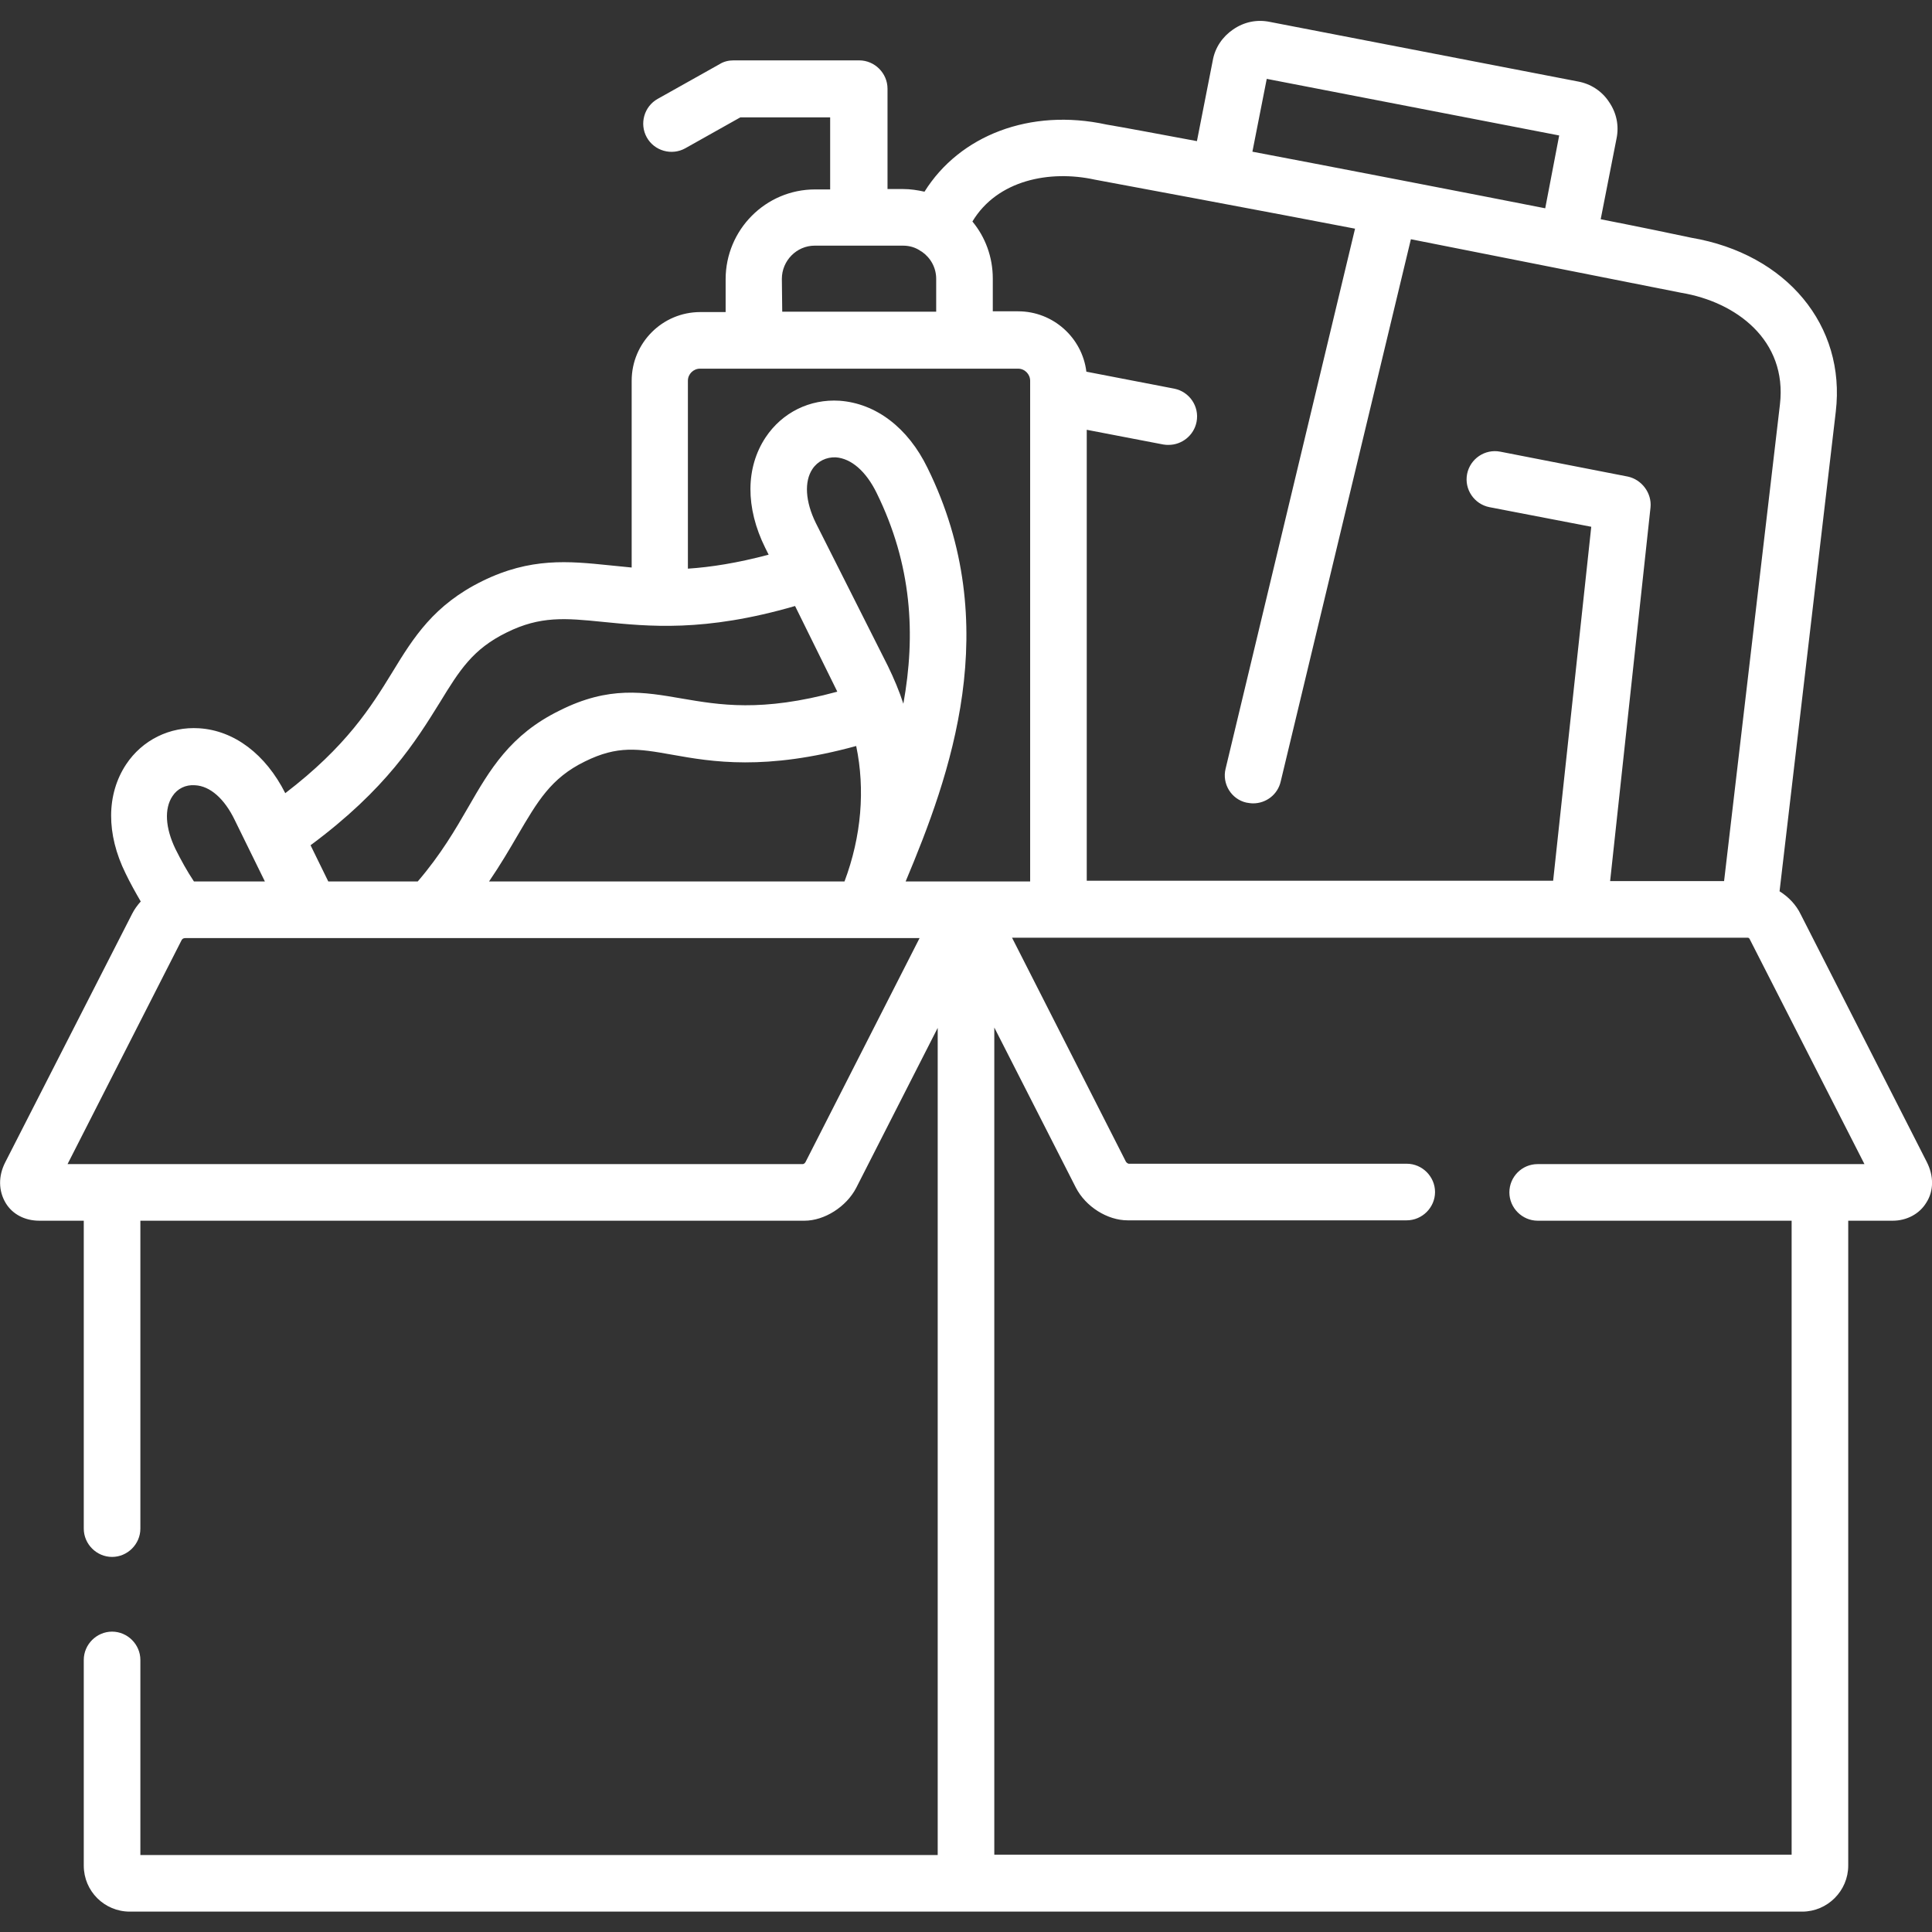 <?xml version="1.0" encoding="utf-8"?>
<!-- Generator: Adobe Illustrator 24.3.0, SVG Export Plug-In . SVG Version: 6.00 Build 0)  -->
<!DOCTYPE svg PUBLIC "-//W3C//DTD SVG 1.1//EN" "http://www.w3.org/Graphics/SVG/1.1/DTD/svg11.dtd">
<svg version="1.1" id="Capa_1" xmlns:x="http://ns.adobe.com/Extensibility/1.0/" xmlns:i="http://ns.adobe.com/AdobeIllustrator/10.0/" xmlns:graph="http://ns.adobe.com/Graphs/1.0/"
	 xmlns="http://www.w3.org/2000/svg" xmlns:xlink="http://www.w3.org/1999/xlink" x="0px" y="0px" viewBox="0 0 512 512"
	 style="enable-background:new 0 0 512 512;" xml:space="preserve">
<rect x="0" y="0" width="512" height="512" fill="#333333" stroke="none"/>
<style type="text/css">
	.st0{fill:#FFFFFF;}
</style>
<g>
	<path class="st0" d="M510.6,307.9l-33.4-65.6c-1.2-2.5-3.2-4.6-5.6-6.1l14.9-127.1c2.7-22.8-13-41.8-38.3-46.1
		c-4.2-0.9-13.3-2.8-24-4.9l4.2-21.4c0.7-3.4,0-6.8-2-9.7c-1.9-2.9-4.9-4.8-8.2-5.4L336.5,5.8c-3.4-0.7-6.8,0-9.7,2
		c-2.8,1.9-4.8,4.8-5.4,8.2l-4.2,21.4c-10.7-2-19.8-3.7-24-4.4c-20.2-4.4-38.9,2.9-48.2,17.8c-1.8-0.4-3.7-0.7-5.6-0.7h-4.2V23.5
		c0-4.1-3.4-7.5-7.5-7.5h-33.3c-1.3,0-2.6,0.3-3.7,1l-16.4,9.2c-3.6,2-4.9,6.6-2.9,10.2c2,3.6,6.6,4.9,10.2,2.9l14.6-8.2h23.8v19.1
		H216c-13.1,0-23.7,10.7-23.7,23.8v8.7h-6.7c-10.1,0-18.2,8.2-18.2,18.2v49.5c-2.1-0.2-4-0.4-6-0.6c-10.7-1.1-20.8-2.1-33.6,4.2
		c-12.8,6.3-18.2,14.9-23.8,24.1c-5.7,9.3-12.2,19.7-28.4,32.1c-5.2-10.3-13.5-16.6-22.8-17.2c-7.8-0.5-15.1,3.1-19.4,9.6
		c-5.2,7.9-5.3,18.4-0.1,28.9c1.2,2.5,2.6,5,4,7.4c-0.9,1-1.7,2.1-2.3,3.3L1.4,308c-1.9,3.7-1.8,7.6,0.1,10.8c1.8,3,5.1,4.7,8.9,4.7
		h11.8v81.6c0,4.1,3.4,7.5,7.5,7.5s7.5-3.4,7.5-7.5v-81.6h176c5.3,0,11.1-3.7,13.7-8.7l21.6-42.4v219.2H37.2v-51.7
		c0-4.1-3.4-7.5-7.5-7.5s-7.5,3.4-7.5,7.5v54.5c0,6.8,5.5,12.2,12.2,12.2h443.2c6.7,0,12.2-5.5,12.2-12.2V323.5h11.8
		c3.7,0,7.1-1.8,8.9-4.8C512.5,315.6,512.5,311.6,510.6,307.9L510.6,307.9z M335.7,20.9l77.5,15l-3.7,19.3
		c-16.7-3.3-61.7-12-77.6-15L335.7,20.9z M290.1,47.6c0.1,0,49.9,9.3,69,13l-34.3,143.1c-1,4,1.5,8.1,5.5,9c0.6,0.1,1.2,0.2,1.8,0.2
		c3.4,0,6.5-2.3,7.3-5.8l34.5-143.7c17.8,3.5,71.6,14.2,71.7,14.2c14.4,2.4,28.1,12.5,26.1,29.6l-14.8,126.3h-30.2l10.7-99
		c0.4-3.8-2.3-7.4-6-8.2l-33.8-6.6c-4.1-0.8-8,1.9-8.8,5.9c-0.8,4.1,1.9,8,5.9,8.8l27,5.2l-10.1,93.8H288V113.9l20.3,3.9
		c0.5,0.1,1,0.1,1.4,0.1c3.5,0,6.7-2.5,7.4-6.1c0.8-4.1-1.9-8-5.9-8.8l-23.3-4.5c-1.1-9-8.8-16-18.1-16h-6.7v-8.7
		c0-5.7-2-11-5.4-15.1C264.3,47.7,278.2,45,290.1,47.6L290.1,47.6z M207.2,73.9c0-4.8,3.9-8.8,8.7-8.8h23.4c1.8,0,3.4,0.5,4.8,1.5
		c0.1,0,0.1,0.1,0.2,0.1c2.3,1.6,3.8,4.2,3.8,7.2v8.7h-40.8L207.2,73.9L207.2,73.9z M116.6,186.1c5.2-8.5,8.7-14.1,17.7-18.5
		c8.9-4.4,15.5-3.8,25.4-2.8c12.1,1.2,26.9,2.8,51-4.2l11.1,22.5c0,0.1,0.1,0.2,0.1,0.2c-20.2,5.5-31.3,3.5-41.3,1.8
		c-9.9-1.7-19.2-3.4-32.3,3.2c-13.1,6.4-18.5,15.7-24.2,25.6c-3.4,5.9-7.3,12.6-13.4,19.7H87l-4.7-9.6
		C102.4,209.1,110.2,196.4,116.6,186.1L116.6,186.1z M216.2,138.6c-2.8-5.7-3.1-11-0.9-14.3c1.4-2.1,3.7-3.2,6.2-3.1
		c4.1,0.3,8,3.7,10.8,9.4c9.4,19.1,10.4,37.6,7.1,55.9c-1.1-3.4-2.5-6.7-4.1-10L216.2,138.6z M223.8,233.6h-94.2
		c3-4.4,5.4-8.5,7.5-12.1c5.4-9.2,8.9-15.3,17.9-19.7c8.7-4.3,14.1-3.4,23.1-1.8c10.6,1.9,24.7,4.3,48.8-2.3
		C229.3,209.2,228.3,221.6,223.8,233.6L223.8,233.6z M45.7,211c1.3-2,3.5-3.1,6-2.9c4,0.2,7.8,3.6,10.5,9.2l8,16.3H51.4
		c-1.8-2.7-3.4-5.6-4.9-8.6C43.8,219.4,43.5,214.3,45.7,211L45.7,211z M213.5,307.9c-0.1,0.2-0.3,0.5-0.7,0.6H17.9l30.2-59.3
		c0.1-0.2,0.3-0.6,1.1-0.6h194.5L213.5,307.9z M240,233.6c11.7-27.9,26.4-67.8,5.8-109.6c-5.2-10.7-13.7-17.1-23.3-17.8
		c-7.9-0.5-15.2,3.1-19.6,9.7c-5.3,8-5.4,18.6-0.1,29.3l0.9,1.8c-8.3,2.2-15.3,3.3-21.4,3.7v-49.8c0-1.8,1.5-3.2,3.2-3.2h84.3
		c1.8,0,3.2,1.5,3.2,3.2v132.7L240,233.6L240,233.6z M407.5,308.5C407.5,308.5,407.5,308.5,407.5,308.5c-4.2,0-7.5,3.4-7.5,7.5
		c0,4.1,3.4,7.5,7.5,7.5l67.3,0v168H263.5V272.3l21.6,42.4c2.6,5.1,8.4,8.7,13.7,8.7l74,0c4.1,0,7.5-3.4,7.5-7.5
		c0-4.1-3.4-7.5-7.5-7.5c0,0,0,0,0,0l-73.7,0c-0.4-0.1-0.6-0.4-0.7-0.5l-30.2-59.4h194.9c0.3,0,0.5,0.1,0.7,0.6l30.3,59.4
		L407.5,308.5z"/>
</g>
</svg>
